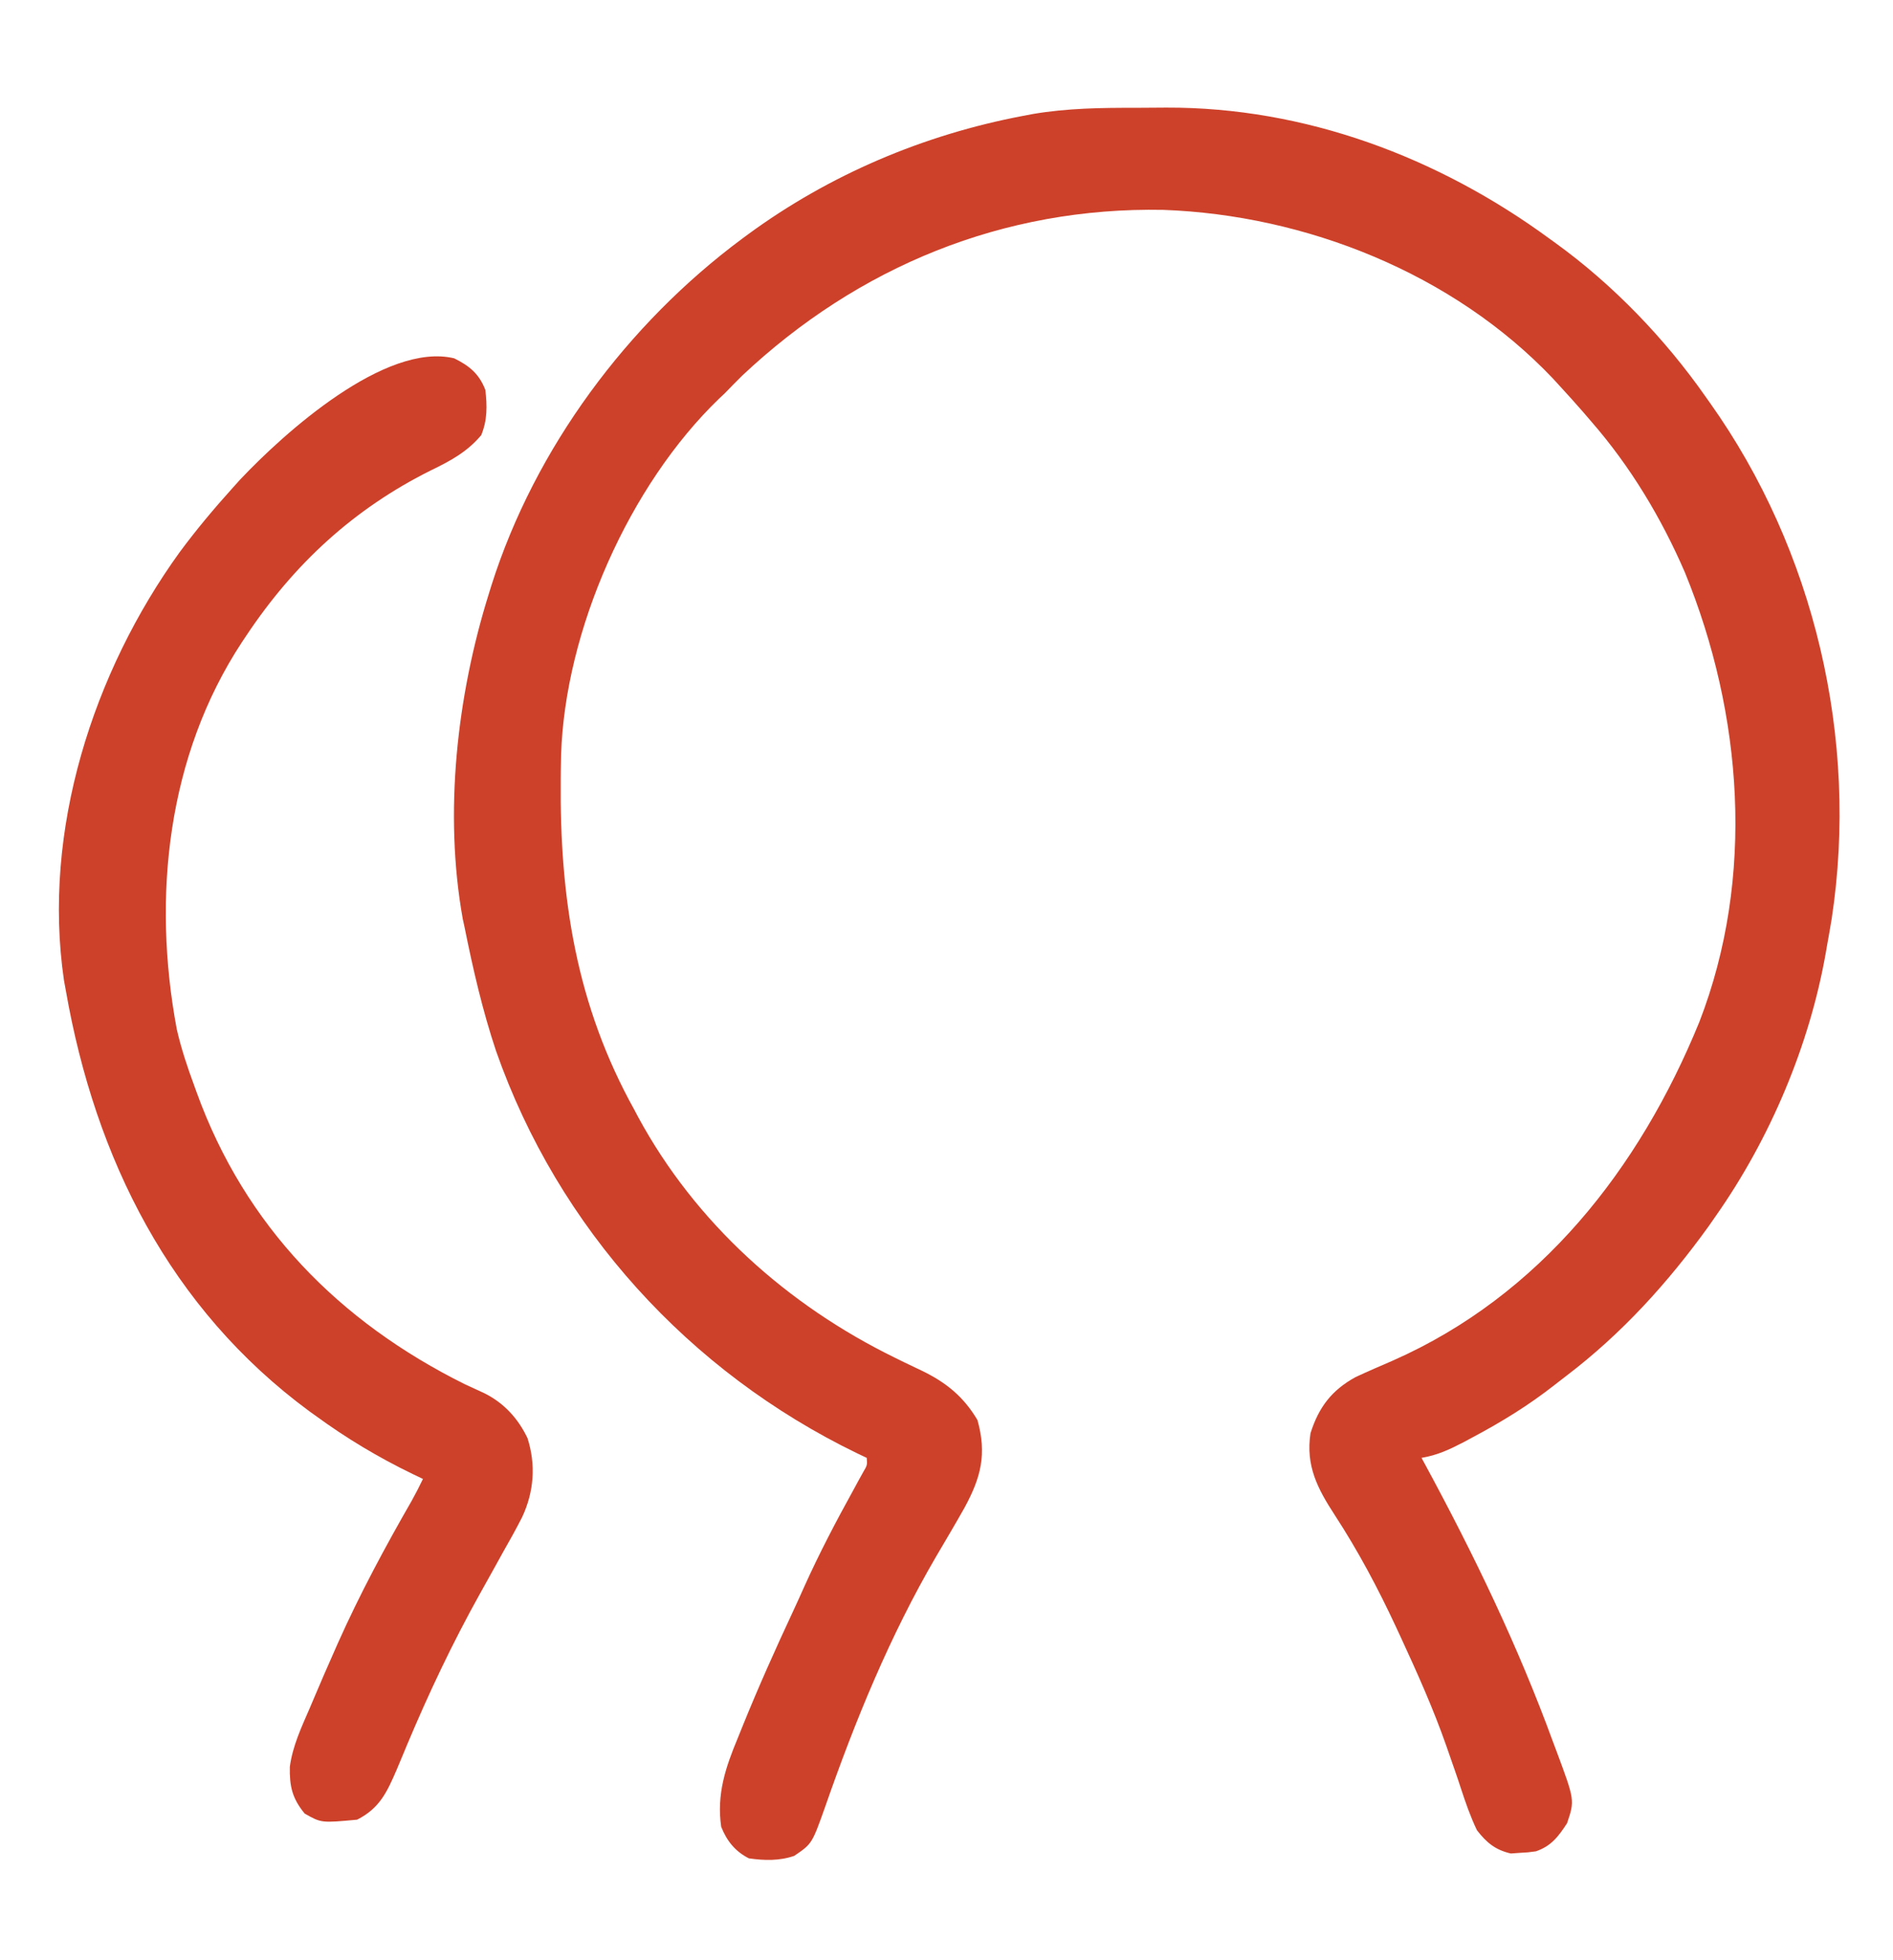 <svg width="28" height="29" viewBox="0 0 28 29" fill="none" xmlns="http://www.w3.org/2000/svg">
<path d="M16.811 1.595C16.957 1.595 17.103 1.594 17.25 1.592C19.298 1.585 21.27 2.321 22.923 3.534C22.965 3.564 22.965 3.564 23.009 3.596C23.86 4.212 24.626 5.008 25.231 5.873C25.262 5.917 25.262 5.917 25.294 5.962C26.84 8.139 27.496 10.935 27.094 13.587C27.073 13.718 27.049 13.849 27.026 13.98C27.015 14.04 27.015 14.04 27.005 14.101C26.763 15.471 26.179 16.849 25.384 17.982C25.348 18.034 25.312 18.086 25.275 18.139C24.67 18.979 23.989 19.73 23.168 20.355C23.109 20.4 23.05 20.445 22.992 20.491C22.613 20.789 22.216 21.033 21.792 21.259C21.745 21.284 21.699 21.309 21.651 21.335C21.441 21.444 21.261 21.529 21.026 21.568C21.044 21.602 21.062 21.635 21.081 21.669C21.805 23.008 22.451 24.346 22.974 25.778C22.99 25.821 23.006 25.863 23.023 25.908C23.293 26.634 23.293 26.634 23.179 26.973C23.051 27.171 22.942 27.313 22.718 27.389C22.603 27.405 22.603 27.405 22.474 27.412C22.432 27.415 22.39 27.418 22.347 27.421C22.12 27.369 21.989 27.262 21.846 27.077C21.75 26.877 21.679 26.672 21.61 26.462C21.553 26.285 21.491 26.111 21.43 25.936C21.418 25.901 21.406 25.865 21.393 25.829C21.2 25.278 20.962 24.747 20.718 24.219C20.695 24.169 20.672 24.119 20.648 24.068C20.38 23.493 20.088 22.944 19.742 22.413C19.488 22.023 19.311 21.684 19.384 21.204C19.506 20.817 19.7 20.565 20.051 20.373C20.233 20.288 20.417 20.209 20.602 20.129C22.778 19.167 24.247 17.296 25.136 15.118C25.964 12.98 25.777 10.561 24.923 8.471C24.573 7.661 24.116 6.901 23.538 6.237C23.5 6.192 23.462 6.148 23.423 6.103C23.309 5.972 23.194 5.844 23.077 5.717C23.041 5.678 23.005 5.639 22.969 5.599C21.492 4.043 19.313 3.181 17.206 3.105C14.847 3.06 12.694 3.94 10.974 5.561C10.888 5.647 10.802 5.733 10.718 5.821C10.693 5.845 10.667 5.869 10.641 5.893C9.31 7.173 8.354 9.327 8.299 11.179C8.297 11.255 8.296 11.331 8.295 11.406C8.295 11.447 8.294 11.488 8.294 11.53C8.277 13.285 8.522 14.87 9.385 16.423C9.41 16.471 9.41 16.471 9.436 16.52C10.287 18.094 11.649 19.309 13.234 20.085C13.302 20.119 13.302 20.119 13.372 20.153C13.461 20.196 13.55 20.239 13.64 20.281C13.995 20.453 14.255 20.665 14.458 21.009C14.598 21.51 14.511 21.857 14.265 22.308C14.129 22.55 13.986 22.79 13.845 23.03C13.165 24.196 12.648 25.457 12.205 26.731C12.011 27.277 12.011 27.277 11.748 27.456C11.528 27.532 11.305 27.526 11.077 27.493C10.875 27.391 10.75 27.235 10.667 27.025C10.599 26.543 10.73 26.152 10.913 25.713C10.951 25.618 10.951 25.618 10.99 25.522C11.221 24.952 11.472 24.392 11.732 23.835C11.789 23.712 11.845 23.589 11.9 23.465C12.119 22.979 12.365 22.51 12.623 22.043C12.648 21.996 12.674 21.949 12.7 21.901C12.723 21.86 12.747 21.818 12.77 21.775C12.828 21.676 12.828 21.676 12.82 21.568C12.773 21.545 12.725 21.523 12.675 21.499C10.199 20.298 8.259 18.179 7.337 15.548C7.137 14.95 6.997 14.339 6.872 13.72C6.863 13.68 6.854 13.639 6.845 13.596C6.563 12.024 6.759 10.292 7.231 8.783C7.244 8.741 7.257 8.7 7.27 8.657C7.915 6.626 9.282 4.791 10.974 3.534C11.003 3.512 11.032 3.491 11.062 3.469C12.271 2.582 13.665 1.993 15.128 1.715C15.178 1.705 15.229 1.696 15.281 1.686C15.79 1.6 16.295 1.594 16.811 1.595Z" fill="#CD412A"/>
<path d="M6.718 5.301C6.944 5.413 7.087 5.53 7.179 5.769C7.207 6.007 7.209 6.215 7.118 6.438C6.91 6.686 6.66 6.82 6.375 6.958C5.236 7.525 4.35 8.341 3.641 9.407C3.62 9.438 3.599 9.469 3.578 9.501C2.473 11.184 2.249 13.272 2.615 15.228C2.68 15.513 2.771 15.785 2.872 16.059C2.883 16.092 2.895 16.125 2.908 16.159C3.627 18.146 5.021 19.556 6.872 20.477C6.97 20.522 7.068 20.568 7.167 20.613C7.454 20.757 7.662 20.983 7.802 21.275C7.929 21.672 7.898 22.071 7.723 22.445C7.632 22.624 7.535 22.798 7.436 22.971C7.398 23.039 7.361 23.107 7.324 23.174C7.248 23.312 7.171 23.45 7.094 23.587C6.69 24.313 6.341 25.051 6.019 25.818C6.005 25.851 5.992 25.883 5.978 25.917C5.94 26.007 5.903 26.097 5.865 26.187C5.722 26.518 5.613 26.753 5.282 26.921C4.752 26.97 4.752 26.97 4.506 26.83C4.322 26.605 4.281 26.427 4.287 26.138C4.328 25.832 4.458 25.555 4.58 25.274C4.608 25.207 4.636 25.14 4.665 25.074C4.749 24.874 4.836 24.676 4.923 24.479C4.947 24.423 4.972 24.368 4.997 24.311C5.321 23.585 5.694 22.891 6.09 22.202C6.149 22.096 6.204 21.989 6.256 21.88C6.206 21.856 6.156 21.832 6.104 21.807C5.594 21.56 5.125 21.279 4.667 20.944C4.637 20.923 4.607 20.901 4.576 20.879C2.517 19.361 1.41 17.146 0.974 14.656C0.965 14.605 0.956 14.555 0.946 14.502C0.622 12.288 1.375 9.945 2.659 8.167C2.902 7.839 3.163 7.527 3.436 7.224C3.474 7.181 3.512 7.139 3.552 7.095C4.201 6.407 5.698 5.057 6.718 5.301Z" fill="#CD412A"/>
</svg>
